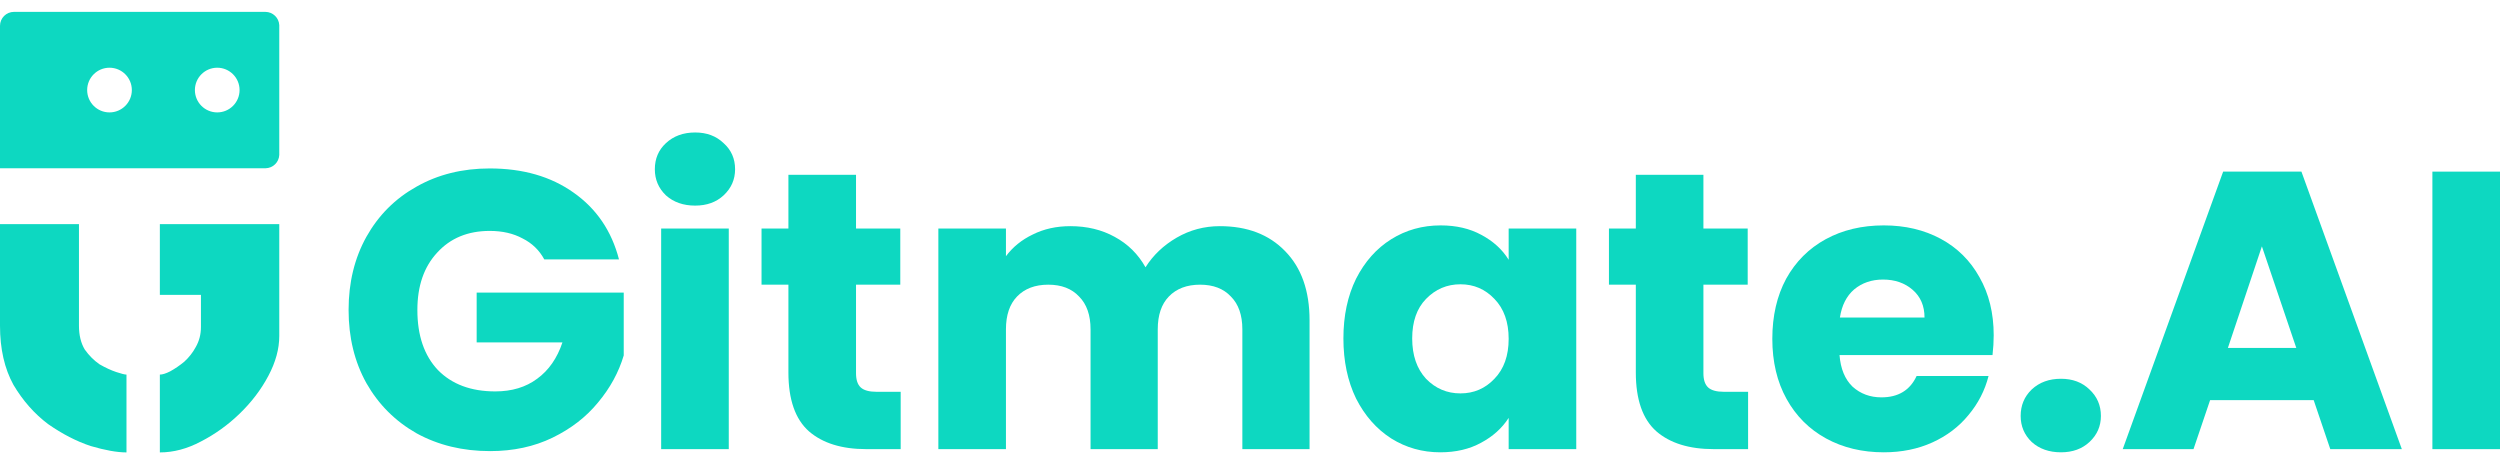 <svg width="140" height="26" viewBox="0 0 140 26" fill="none" xmlns="http://www.w3.org/2000/svg">
<path fill-rule="evenodd" clip-rule="evenodd" d="M0 12.55V18.24C0 19.537 0.252 20.641 0.755 21.554C1.282 22.442 1.929 23.174 2.696 23.751C3.487 24.303 4.278 24.711 5.069 24.975C5.884 25.215 6.555 25.335 7.083 25.335V20.977C6.987 20.977 6.795 20.93 6.507 20.833C6.22 20.737 5.908 20.593 5.573 20.401C5.261 20.185 4.985 19.909 4.746 19.573C4.53 19.213 4.422 18.769 4.422 18.24V12.55H0ZM8.952 12.55V16.512H11.253V18.312C11.253 18.721 11.157 19.093 10.966 19.429C10.798 19.741 10.582 20.017 10.318 20.257C10.055 20.473 9.791 20.653 9.527 20.797C9.288 20.918 9.096 20.977 8.952 20.977V25.335C9.719 25.335 10.486 25.131 11.253 24.723C12.044 24.315 12.763 23.799 13.41 23.174C14.082 22.526 14.621 21.818 15.028 21.049C15.436 20.281 15.639 19.537 15.639 18.817V12.55H8.952ZM15.639 0.665H15.639V1.413C15.64 1.424 15.64 1.435 15.64 1.447C15.64 1.458 15.64 1.469 15.639 1.48V8.607C15.64 8.618 15.64 8.629 15.64 8.641C15.64 8.652 15.64 8.663 15.639 8.674V9.423H14.868L14.858 9.423L14.848 9.423H0V1.447C0 1.015 0.35 0.665 0.782 0.665H14.857H14.858C15.277 0.665 15.619 0.994 15.639 1.407V0.665ZM14.877 9.422H15.639V8.68C15.619 9.088 15.287 9.413 14.877 9.422ZM13.416 5.043C13.416 5.734 12.856 6.295 12.165 6.295C11.474 6.295 10.914 5.734 10.914 5.043C10.914 4.353 11.474 3.792 12.165 3.792C12.856 3.792 13.416 4.353 13.416 5.043ZM6.132 6.295C6.823 6.295 7.383 5.734 7.383 5.043C7.383 4.353 6.823 3.792 6.132 3.792C5.441 3.792 4.881 4.353 4.881 5.043C4.881 5.734 5.441 6.295 6.132 6.295Z" fill="#0DD8C1"/>
<path d="M140 9.611V25.152H136.214V9.611H140Z" fill="#0DD8C1"/>
<path d="M129.566 22.407H123.766L122.836 25.152H118.873L124.496 9.611H128.88L134.503 25.152H130.496L129.566 22.407ZM128.592 19.484L126.666 13.795L124.762 19.484H128.592Z" fill="#0DD8C1"/>
<path d="M115.415 25.329C114.751 25.329 114.205 25.137 113.777 24.753C113.364 24.355 113.157 23.867 113.157 23.292C113.157 22.702 113.364 22.207 113.777 21.809C114.205 21.41 114.751 21.211 115.415 21.211C116.065 21.211 116.596 21.41 117.009 21.809C117.437 22.207 117.651 22.702 117.651 23.292C117.651 23.867 117.437 24.355 117.009 24.753C116.596 25.137 116.065 25.329 115.415 25.329Z" fill="#0DD8C1"/>
<path d="M111.647 18.776C111.647 19.13 111.625 19.499 111.581 19.883H103.013C103.072 20.65 103.316 21.241 103.744 21.654C104.187 22.052 104.725 22.252 105.36 22.252C106.304 22.252 106.961 21.853 107.33 21.056H111.359C111.153 21.868 110.776 22.598 110.23 23.248C109.699 23.897 109.027 24.406 108.216 24.775C107.404 25.144 106.496 25.329 105.493 25.329C104.282 25.329 103.205 25.07 102.261 24.554C101.316 24.037 100.578 23.299 100.047 22.34C99.515 21.381 99.25 20.259 99.25 18.975C99.25 17.691 99.508 16.57 100.025 15.61C100.556 14.651 101.294 13.913 102.238 13.396C103.183 12.88 104.268 12.622 105.493 12.622C106.688 12.622 107.751 12.873 108.681 13.374C109.61 13.876 110.333 14.592 110.85 15.522C111.381 16.451 111.647 17.536 111.647 18.776ZM107.773 17.78C107.773 17.13 107.551 16.614 107.109 16.23C106.666 15.846 106.113 15.655 105.448 15.655C104.814 15.655 104.275 15.839 103.832 16.208C103.404 16.577 103.139 17.101 103.035 17.78H107.773Z" fill="#0DD8C1"/>
<path d="M97.893 21.941V25.151H95.967C94.595 25.151 93.525 24.819 92.757 24.155C91.99 23.476 91.606 22.377 91.606 20.857V15.942H90.101V12.798H91.606V9.788H95.391V12.798H97.871V15.942H95.391V20.901C95.391 21.27 95.48 21.535 95.657 21.698C95.834 21.86 96.129 21.941 96.543 21.941H97.893Z" fill="#0DD8C1"/>
<path d="M75.231 18.953C75.231 17.684 75.467 16.57 75.94 15.61C76.427 14.651 77.083 13.913 77.91 13.396C78.736 12.88 79.659 12.622 80.677 12.622C81.548 12.622 82.308 12.799 82.957 13.153C83.621 13.507 84.131 13.972 84.485 14.548V12.799H88.27V25.152H84.485V23.403C84.116 23.978 83.599 24.443 82.935 24.797C82.286 25.152 81.526 25.329 80.655 25.329C79.651 25.329 78.736 25.07 77.91 24.554C77.083 24.023 76.427 23.277 75.94 22.318C75.467 21.344 75.231 20.222 75.231 18.953ZM84.485 18.975C84.485 18.031 84.219 17.285 83.688 16.739C83.171 16.193 82.537 15.92 81.784 15.92C81.031 15.92 80.389 16.193 79.858 16.739C79.341 17.27 79.083 18.009 79.083 18.953C79.083 19.898 79.341 20.65 79.858 21.211C80.389 21.757 81.031 22.03 81.784 22.03C82.537 22.03 83.171 21.757 83.688 21.211C84.219 20.665 84.485 19.92 84.485 18.975Z" fill="#0DD8C1"/>
<path d="M68.31 12.665C69.845 12.665 71.062 13.13 71.963 14.06C72.878 14.99 73.335 16.281 73.335 17.934V25.151H69.572V18.444C69.572 17.647 69.358 17.034 68.93 16.606C68.517 16.163 67.941 15.942 67.203 15.942C66.465 15.942 65.882 16.163 65.454 16.606C65.041 17.034 64.834 17.647 64.834 18.444V25.151H61.071V18.444C61.071 17.647 60.857 17.034 60.429 16.606C60.016 16.163 59.44 15.942 58.702 15.942C57.964 15.942 57.381 16.163 56.953 16.606C56.54 17.034 56.333 17.647 56.333 18.444V25.151H52.548V12.798H56.333V14.348C56.717 13.832 57.219 13.426 57.839 13.13C58.459 12.82 59.16 12.665 59.942 12.665C60.872 12.665 61.698 12.865 62.421 13.263C63.159 13.662 63.735 14.23 64.148 14.968C64.576 14.289 65.159 13.736 65.897 13.307C66.635 12.88 67.439 12.665 68.31 12.665Z" fill="#0DD8C1"/>
<path d="M50.438 21.941V25.151H48.512C47.14 25.151 46.07 24.819 45.302 24.155C44.535 23.476 44.151 22.377 44.151 20.857V15.942H42.646V12.798H44.151V9.788H47.937V12.798H50.416V15.942H47.937V20.901C47.937 21.27 48.025 21.535 48.202 21.698C48.38 21.86 48.675 21.941 49.088 21.941H50.438Z" fill="#0DD8C1"/>
<path d="M38.929 11.514C38.265 11.514 37.719 11.323 37.291 10.939C36.877 10.54 36.671 10.053 36.671 9.478C36.671 8.887 36.877 8.4 37.291 8.017C37.719 7.618 38.265 7.419 38.929 7.419C39.578 7.419 40.11 7.618 40.523 8.017C40.951 8.4 41.165 8.887 41.165 9.478C41.165 10.053 40.951 10.54 40.523 10.939C40.11 11.323 39.578 11.514 38.929 11.514ZM40.811 12.799V25.151H37.025V12.799H40.811Z" fill="#0DD8C1"/>
<path d="M30.479 14.525C30.199 14.008 29.793 13.617 29.261 13.351C28.745 13.071 28.132 12.931 27.424 12.931C26.199 12.931 25.218 13.337 24.48 14.149C23.742 14.945 23.373 16.015 23.373 17.358C23.373 18.79 23.756 19.912 24.524 20.723C25.306 21.52 26.376 21.919 27.734 21.919C28.664 21.919 29.446 21.683 30.081 21.21C30.73 20.738 31.202 20.059 31.497 19.174H26.693V16.384H34.929V19.904C34.648 20.849 34.169 21.727 33.49 22.539C32.826 23.351 31.977 24.007 30.944 24.509C29.911 25.011 28.745 25.262 27.446 25.262C25.911 25.262 24.539 24.93 23.328 24.265C22.133 23.587 21.196 22.649 20.517 21.454C19.853 20.259 19.521 18.893 19.521 17.358C19.521 15.824 19.853 14.458 20.517 13.263C21.196 12.053 22.133 11.116 23.328 10.451C24.524 9.773 25.889 9.433 27.424 9.433C29.284 9.433 30.848 9.883 32.117 10.784C33.401 11.684 34.25 12.931 34.663 14.525H30.479Z" fill="#0DD8C1"/>
</svg>
